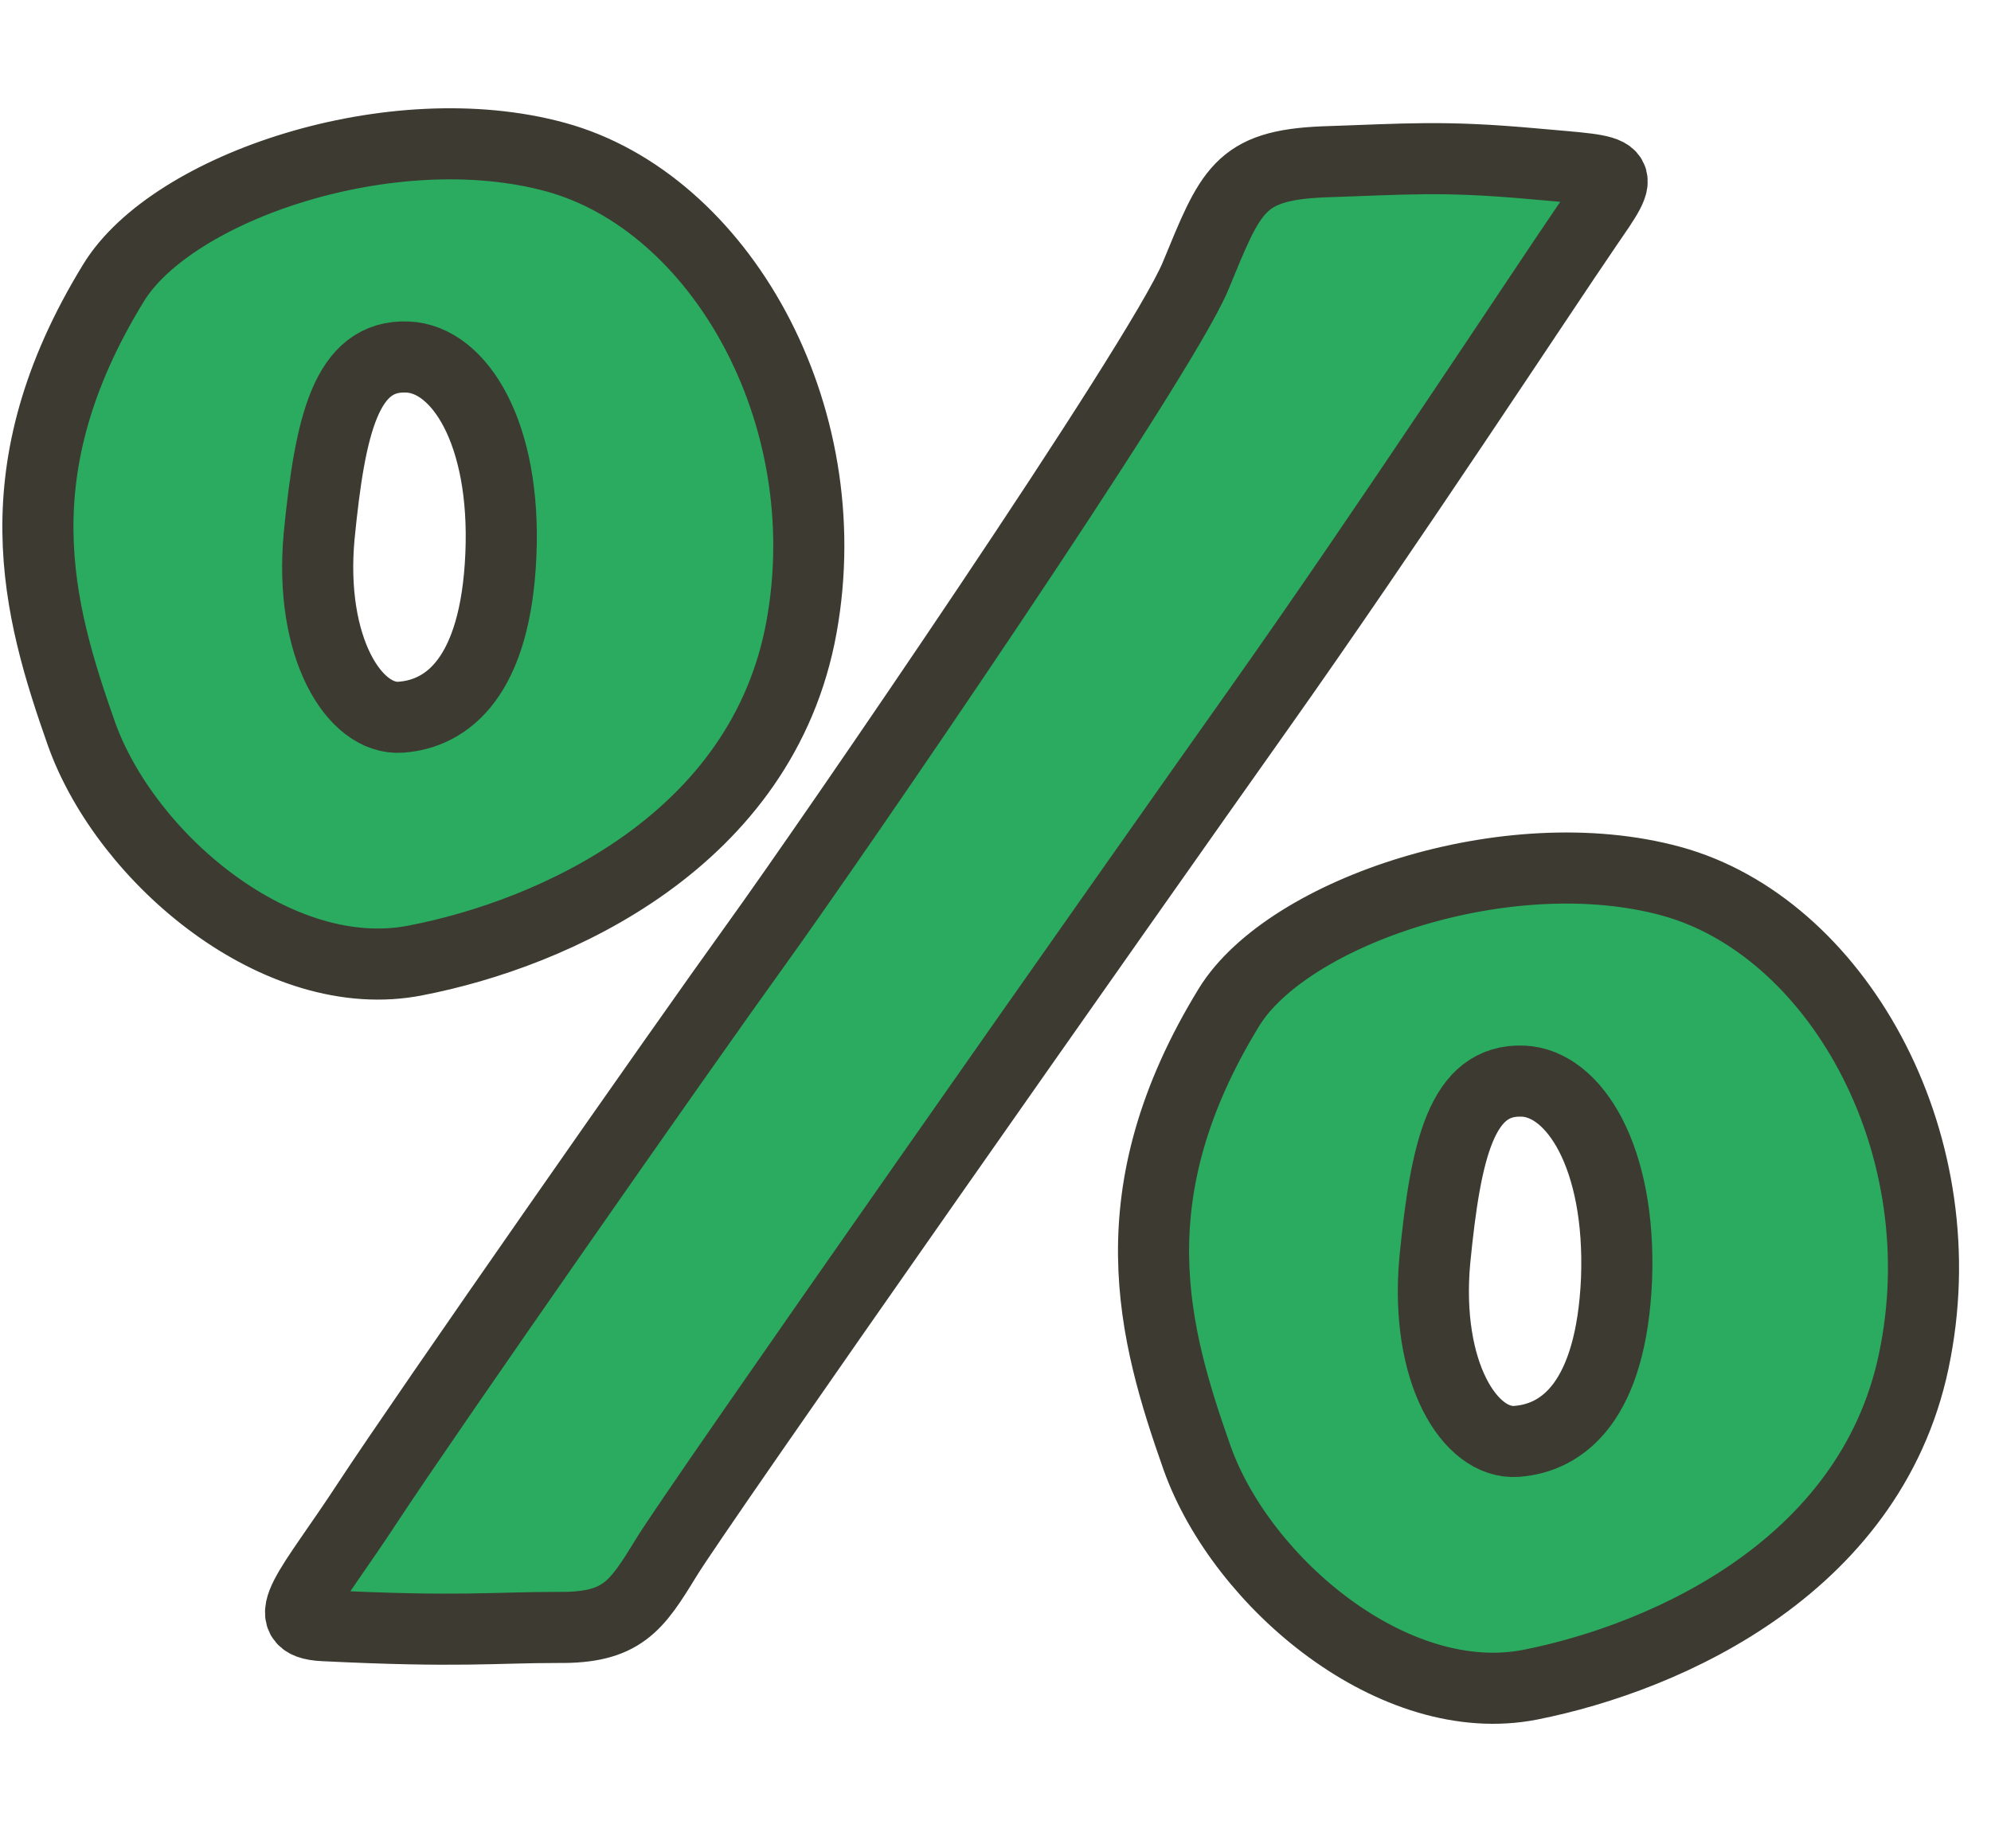 <svg width="42" height="39" viewBox="0 0 42 39" fill="none" xmlns="http://www.w3.org/2000/svg">
<path d="M10.566 11.708C10.455 14.286 9.437 15.062 8.456 15.133C7.476 15.204 6.517 13.664 6.732 11.315C6.963 8.964 7.301 7.478 8.598 7.533C9.686 7.578 10.678 9.131 10.566 11.708ZM16.909 13.225C17.725 8.709 15.17 4.26 11.724 3.316C8.278 2.371 3.631 3.943 2.394 5.97C-0.028 9.921 0.79 12.848 1.721 15.491C2.668 18.132 5.885 20.838 8.772 20.264C11.678 19.703 16.093 17.741 16.909 13.225ZM33.457 4.792C34.328 3.522 34.308 3.635 32.361 3.457C30.414 3.28 29.673 3.358 27.91 3.415C26.133 3.491 25.965 4.018 25.216 5.834C24.451 7.651 17.486 17.802 15.942 19.94C14.398 22.079 8.982 29.835 7.759 31.701C6.551 33.549 5.796 34.25 6.822 34.301C9.705 34.444 10.411 34.338 11.766 34.339C13.122 34.356 13.424 33.894 14.05 32.872C14.674 31.835 23.851 18.774 26.571 14.935C29.277 11.112 32.573 6.081 33.457 4.792ZM34.101 26.988C33.989 29.565 32.971 30.342 31.991 30.413C31.01 30.484 30.053 28.959 30.267 26.594C30.498 24.243 30.835 22.757 32.132 22.812C33.205 22.859 34.197 24.412 34.101 26.988ZM35.259 18.595C31.813 17.651 27.167 19.239 25.928 21.249C23.507 25.201 24.324 28.127 25.255 30.77C26.202 33.412 29.419 36.117 32.291 35.545C35.179 34.97 39.594 33.008 40.412 28.508C41.261 24.004 38.705 19.54 35.259 18.595Z" fill="#2AAB60"/>
<path d="M10.566 11.708C10.455 14.286 9.437 15.062 8.456 15.133C7.476 15.204 6.517 13.664 6.732 11.315C6.963 8.964 7.301 7.478 8.598 7.533C9.686 7.578 10.678 9.131 10.566 11.708ZM16.909 13.225C17.725 8.709 15.17 4.26 11.724 3.316C8.278 2.371 3.631 3.943 2.394 5.97C-0.028 9.921 0.79 12.848 1.721 15.491C2.668 18.132 5.885 20.838 8.772 20.264C11.678 19.703 16.093 17.741 16.909 13.225ZM33.457 4.792C34.328 3.522 34.308 3.635 32.361 3.457C30.414 3.28 29.673 3.358 27.91 3.415C26.133 3.491 25.965 4.018 25.216 5.834C24.451 7.651 17.486 17.802 15.942 19.94C14.398 22.079 8.982 29.835 7.759 31.701C6.551 33.549 5.796 34.25 6.822 34.301C9.705 34.444 10.411 34.338 11.766 34.339C13.122 34.356 13.424 33.894 14.05 32.872C14.674 31.835 23.851 18.774 26.571 14.935C29.277 11.112 32.573 6.081 33.457 4.792ZM34.101 26.988C33.989 29.565 32.971 30.342 31.991 30.413C31.01 30.484 30.053 28.959 30.267 26.594C30.498 24.243 30.835 22.757 32.132 22.812C33.205 22.859 34.197 24.412 34.101 26.988ZM35.259 18.595C31.813 17.651 27.167 19.239 25.928 21.249C23.507 25.201 24.324 28.127 25.255 30.77C26.202 33.412 29.419 36.117 32.291 35.545C35.179 34.97 39.594 33.008 40.412 28.508C41.261 24.004 38.705 19.54 35.259 18.595Z" stroke="#3D3B31" stroke-width="1.5"/>
</svg>

